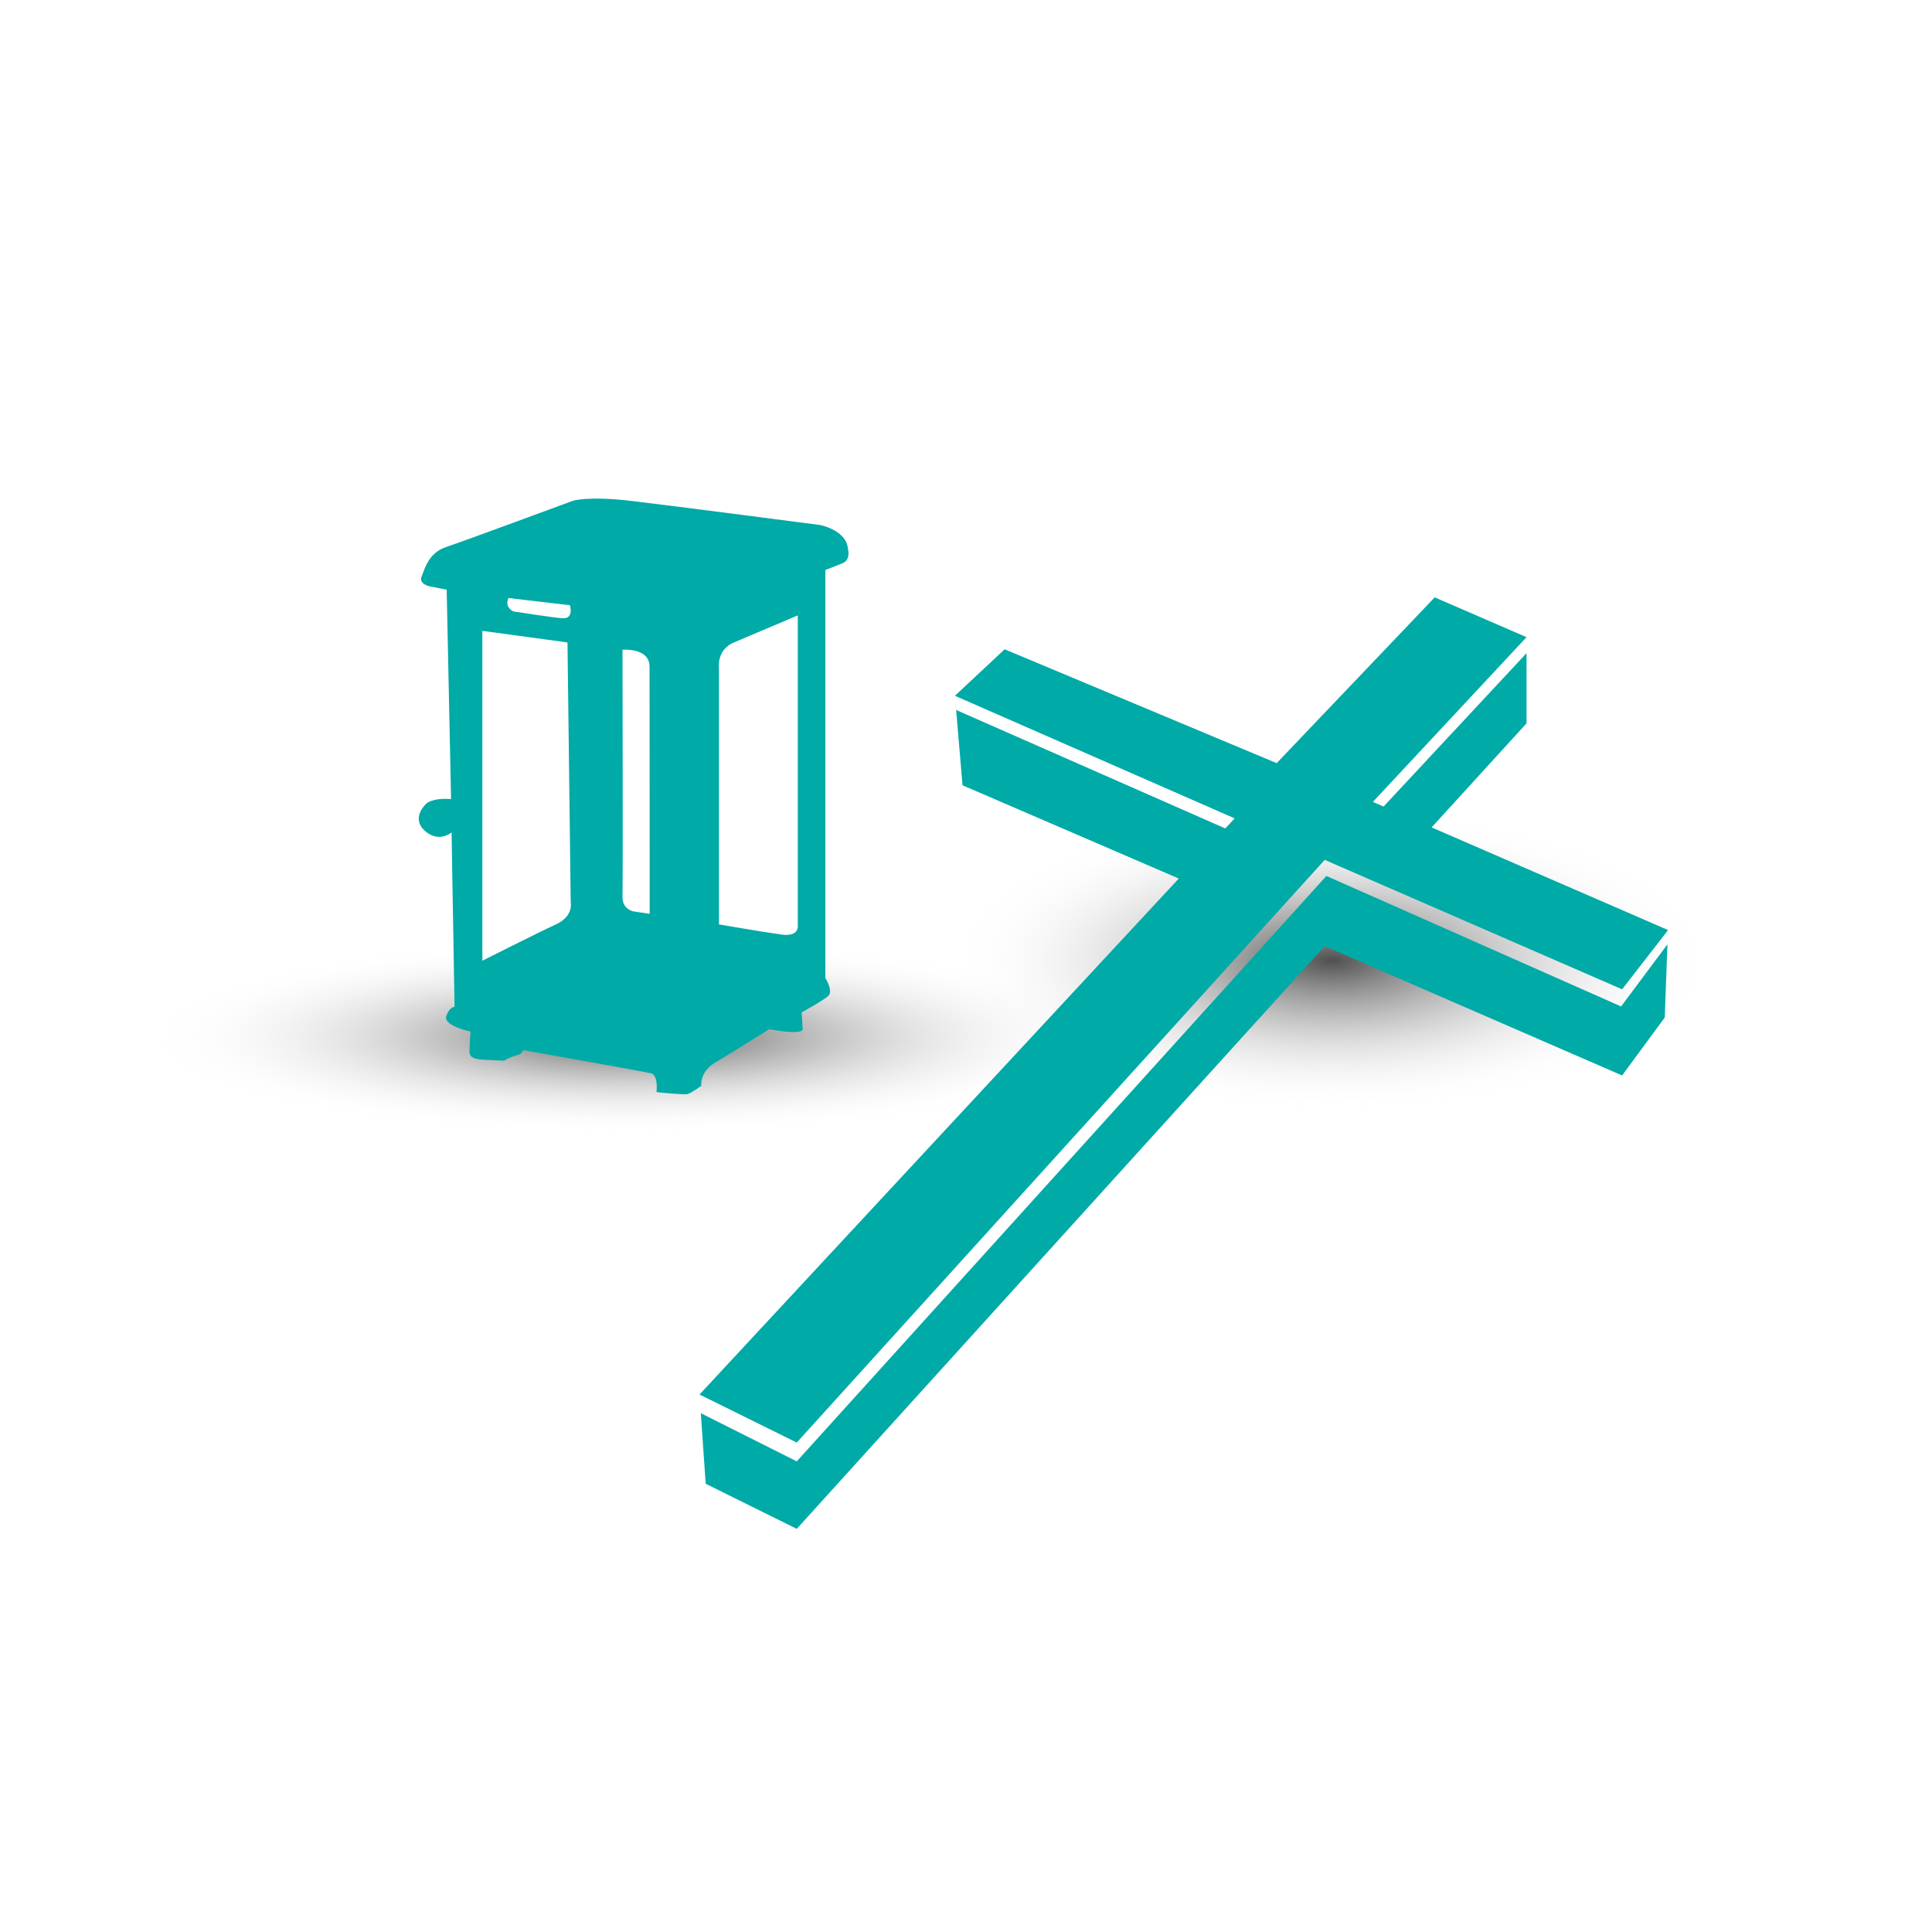 <?xml version="1.0" encoding="utf-8"?>
<!-- Generator: Adobe Illustrator 25.2.1, SVG Export Plug-In . SVG Version: 6.00 Build 0)  -->
<svg version="1.1" id="Laag_1" xmlns="http://www.w3.org/2000/svg" xmlns:xlink="http://www.w3.org/1999/xlink" x="0px" y="0px"
	 width="1500px" height="1500px" viewBox="0 0 1500 1500" style="enable-background:new 0 0 1500 1500;" xml:space="preserve">
<style type="text/css">
	.st0{opacity:0.8;fill:url(#SVGID_1_);}
	.st1{fill:#00AAA7;}
	.st2{opacity:0.8;fill:url(#SVGID_2_);}
	.st3{opacity:0.8;fill:url(#SVGID_3_);}
	.st4{opacity:0.8;fill:url(#SVGID_4_);}
	.st5{opacity:0.8;fill:url(#SVGID_5_);}
	.st6{opacity:0.8;fill:url(#SVGID_6_);}
	.st7{opacity:0.55;fill:url(#SVGID_7_);}
	.st8{opacity:0.8;fill:url(#SVGID_8_);}
	.st9{opacity:0.55;fill:url(#SVGID_9_);}
	.st10{opacity:0.55;fill:url(#SVGID_10_);}
	.st11{opacity:0.8;fill:url(#SVGID_11_);}
	.st12{opacity:0.8;fill:url(#SVGID_12_);}
	.st13{opacity:0.55;fill:url(#SVGID_13_);}
	.st14{opacity:0.55;fill:url(#SVGID_14_);}
	.st15{opacity:0.8;fill:url(#SVGID_15_);}
	.st16{fill:#FFFFFF;}
	.st17{opacity:0.55;fill:url(#SVGID_16_);}
	.st18{opacity:0.55;fill:url(#SVGID_17_);}
	.st19{clip-path:url(#SVGID_19_);}
	.st20{fill:#A39A9A;}
	.st21{fill:#00AAA7;stroke:#00AAA7;stroke-width:11.904;stroke-miterlimit:10;}
	.st22{clip-path:url(#SVGID_23_);}
	.st23{opacity:0.55;fill:url(#SVGID_24_);}
	.st24{opacity:0.8;fill:url(#SVGID_25_);}
	.st25{opacity:0.8;fill:url(#SVGID_26_);}
	.st26{fill:#00AAA7;stroke:#00AAA7;stroke-width:5.517;stroke-miterlimit:10;}
	.st27{fill:none;stroke:#00AAA7;stroke-width:5.822;stroke-miterlimit:10;}
	.st28{fill:none;}
</style>
<radialGradient id="SVGID_1_" cx="-119.291" cy="9109.534" r="310.125" gradientTransform="matrix(1.33 0 0 0.268 649.278 -1636.388)" gradientUnits="userSpaceOnUse">
	<stop  offset="0" style="stop-color:#242424"/>
	<stop  offset="0.229" style="stop-color:#616161;stop-opacity:0.75"/>
	<stop  offset="0.566" style="stop-color:#B5B5B5;stop-opacity:0.385"/>
	<stop  offset="0.804" style="stop-color:#EAEAEA;stop-opacity:0.126"/>
	<stop  offset="0.92" style="stop-color:#FFFFFF;stop-opacity:0"/>
</radialGradient>
<ellipse class="st0" cx="490.7" cy="805.3" rx="412.4" ry="83.1"/>
<radialGradient id="SVGID_2_" cx="211.682" cy="8776.242" r="310.125" gradientTransform="matrix(1.04 0 0 0.414 813.918 -2887.694)" gradientUnits="userSpaceOnUse">
	<stop  offset="0" style="stop-color:#242424"/>
	<stop  offset="0.229" style="stop-color:#616161;stop-opacity:0.75"/>
	<stop  offset="0.566" style="stop-color:#B5B5B5;stop-opacity:0.385"/>
	<stop  offset="0.804" style="stop-color:#EAEAEA;stop-opacity:0.126"/>
	<stop  offset="0.92" style="stop-color:#FFFFFF;stop-opacity:0"/>
</radialGradient>
<ellipse class="st2" cx="1034" cy="744.9" rx="322.5" ry="128.4"/>
<g>
	<path class="st1" d="M658.4,426.4c-1.1-15-21.8-18.8-21.8-18.8s-114.9-15-147.4-18.8c-32.5-3.8-44.4,0-44.4,0s-85.2,31.5-98.7,36
		c-13.5,4.5-16.5,17.3-18.8,22.9c-2.3,5.6,6,7.5,6,7.5l13.5,2.6l3.4,162.6c-14.6-1.1-19.1,3.4-19.1,3.4s-12.4,10.9-1.5,21
		c10.9,10.1,21,1.5,21,1.5l2.3,135.5c0,0-3.8-0.4-6.4,7.1c-2.6,7.5,18.8,12,18.8,12s-0.8,11.6-0.8,15.8c0,4.1,3.8,5.6,9.8,6
		c6,0.4,16.9,0.8,16.9,0.8s5.3-3,9.8-4.1c4.5-1.1,5.3-4.1,5.3-4.1s93.1,16.5,99.1,18c6,1.5,4.3,14.6,4.3,14.6s21.2,2.3,24.2,1.5
		c3-0.8,10.5-6.4,10.5-6.4c-0.4-12.8,11.6-18.4,11.6-18.4l41.3-25.5c27,4.9,25.9,0,25.9,0l-0.8-13.1c0,0,16.5-9,20.7-12.8
		c4.1-3.8-2.3-13.9-2.3-13.9V442.5c0,0,7.1-2.6,13.5-5.3C660.6,434.6,658.4,426.4,658.4,426.4z M394.8,464.3l47.7,5.6
		c0,0,3.4,10.9-6,10.1c-9.4-0.8-37.9-5.3-37.9-5.3S391.4,471.8,394.8,464.3z M431.6,717.7c-13.9,6.4-57.1,28.2-57.1,28.2V489.8
		l66.1,9l2.5,202C443.1,700.8,445.5,711.3,431.6,717.7z M504.4,709.5l-12.6-1.9c0,0-8.8-1.5-8.5-11.6c0.4-10.1,0-191.5,0-191.5
		s21-1.9,21,13.1C504.4,532.6,504.4,709.5,504.4,709.5z M607,725.6c-14.3-1.9-48.8-7.9-48.8-7.9v-199c0,0-2.1-14.1,11.6-19.9
		l49.6-21v240.3C619.3,718.1,621.2,727.5,607,725.6z"/>
</g>
<g>
	<polygon class="st1" points="544.1,1097.2 544.1,1097.2 543.1,1082.7 	"/>
	<polygon class="st1" points="1029.8,680.1 618.6,1134.6 544.1,1097.2 547.9,1152 618.6,1187 1028.5,734.6 1259.4,835 1292.5,790 
		1294.6,733.2 1258.6,781.4 	"/>
	<polygon class="st1" points="1294.6,733.2 1294.6,733.2 1295.1,722.1 	"/>
	<polygon class="st1" points="1028.5,667.6 1259.4,768.1 1295.1,722.1 1111.5,642.4 1185.2,561.6 1185.2,507.1 1074.2,626.2 
		1065.9,622.6 1185.2,494.7 1113.9,463.8 991.2,592.5 780,504.1 741.4,540.2 958.6,635.4 951.3,643.2 742.3,551.2 741.4,540.2 
		747.3,609.7 915.2,682.1 543.1,1082.7 618.6,1120 	"/>
</g>
<g>
	<defs>
		<circle id="SVGID_18_" cx="2687.2" cy="750.1" r="643.4"/>
	</defs>
	<clipPath id="SVGID_3_">
		<use xlink:href="#SVGID_18_"  style="overflow:visible;"/>
	</clipPath>
	<g style="clip-path:url(#SVGID_3_);">
		<g>
			<defs>
				
					<rect id="SVGID_20_" x="2134.4" y="-2858.9" transform="matrix(-1.836970e-16 1 -1 -1.836970e-16 3446.11 -1895.037)" width="1072.3" height="7268.9"/>
			</defs>
			<clipPath id="SVGID_4_">
				<use xlink:href="#SVGID_20_"  style="overflow:visible;"/>
			</clipPath>
		</g>
		<path class="st20" d="M6286.6,358.1l57.2,12.8v-2l-55.4-12.3H-928.4l-43.6,9.7v1.9l45.5-10.2h647.9L-612.5,449H-972v1.9h352.6
			l-352.6,96v2.9l362.2-98.9h722.5l-327.3,114.5H-972v2.4h750.6l-425.1,148.7H-972v3.2h316.4L-972,830.3v4.8l328.9-115.5h938.8
			l-410.6,200.9H-972v4.4h848.1l-585.6,286.6H-972v6.4h249.4L-972,1340v9.4l267.2-131.5H634.8l-271.3,220.9h20.2L652.7,1218h1339.7
			l-91.2,220.9h20.2l88.8-220.9h1339.7l88.8,220.9h20.2l-91.2-220.9h1339.7l268.9,220.9h20.2L4725.2,1218h1339.7l278.9,137.2v-9.4
			L6082.7,1218h261.1v-6.4h-274.3L5484,925h859.9v-4.4H5475l-410.6-200.9h938.8l340.7,119.6v-4.8l-328.2-114.8h328.2v-3.2h-337.3
			l-425.1-148.7h762.4v-2.4h-769.2l-327.3-114.5h722.5l374,102.1V550l-364.4-99.2h364.4V449h-371.3l-333.8-90.9H6286.6z M1043,358.1
			h647.9L1579.3,449h-721L1043,358.1z M848.7,449h-721l258.8-90.9h647.9L848.7,449z M2272.7,565.4l46.1-114.5h722.5l46.1,114.5
			H2272.7z M3088.3,567.8l59.8,148.7h-936.2l59.8-148.7H3088.3z M2309.2,450.9l-47.3,114.5h-814.6l139.4-114.5 M3050.9,450.9h722.5
			l139.4,114.5h-814.6L3050.9,450.9z M3050.1,449l-37.5-90.9h647.9l110.6,90.9H3050.1z M3040.5,449h-721l36.5-90.9H3004L3040.5,449z
			 M2309.9,449h-721l110.6-90.9h647.9L2309.9,449z M1577,450.9l-140.6,114.5H621.8l232.7-114.5H1577z M1433.4,567.8l-182.6,148.7
			H314.6l302.3-148.7H1433.4z M1444.3,567.8h816.6l-61.4,148.7h-936.2L1444.3,567.8z M2198.2,719.6l-83,200.9H1014.8l244.6-200.9
			H2198.2z M2210.6,719.6h938.8l80.8,200.9H2129.8L2210.6,719.6z M3161.9,719.6h938.7l244.6,200.9H3244.9L3161.9,719.6z
			 M3160.6,716.5l-61.4-148.7h816.6l181,148.7H3160.6z M3926.6,567.8h816.6l302.3,148.7h-936.2L3926.6,567.8z M3923.7,565.4
			L3783,450.9h722.5l232.7,114.5H3923.7z M3780.7,449l-111.6-90.9H4317l184.7,90.9H3780.7z M4325.7,358.1h647.9l258.8,90.9h-721
			L4325.7,358.1z M-602.9,449l332.9-90.9h647.9L118.1,449H-602.9z M122.4,450.9h722.5L610.9,565.4h-814.6L122.4,450.9z M-634,716.5
			l423.5-148.7H606L302.2,716.5H-634z M308.2,719.6h938.8l-246.8,200.9H-100.3L308.2,719.6z M-691.7,1211.5L-109.2,925H994.7
			l-351.9,286.6H-691.7z M660.5,1211.5L1009.4,925h1103.9L1995,1211.5H660.5z M2012.8,1211.5L2128.1,925h1104l115.3,286.6H2012.8z
			 M3365,1211.5L3246.7,925h1103.9l348.9,286.6H3365z M6051.8,1211.5H4717.3l-352-286.6h1103.9L6051.8,1211.5z M5460.4,920.6H4359.9
			l-246.8-200.9h938.8L5460.4,920.6z M5994.1,716.5h-936.2L4754,567.8h816.6L5994.1,716.5z M5563.8,565.4h-814.6l-234-114.5h722.5
			L5563.8,565.4z M5962.9,449h-721l-259.8-90.9h647.9L5962.9,449z"/>
		<path class="st21" d="M6282.1,355.8l57.2,12.8v-2l-55.4-12.3H-932.9l-43.6,9.7v1.9l45.5-10.2h647.9L-617,446.7h-359.5v1.9h352.6
			l-352.6,96v2.9l362.2-98.9h722.5L-219.1,563h-757.5v2.4h750.6L-651,714.1h-325.5v3.2h316.4L-976.6,828v4.8l328.9-115.5h938.8
			l-410.6,200.9h-857.1v4.4h848.1L-714,1209.2h-262.6v6.4h249.4l-249.4,122v9.4l267.2-131.5H630.3l-271.3,220.9h20.2l268.9-220.9
			h1339.7l-91.2,220.9h20.2l88.8-220.9h1339.7l88.8,220.9h20.2l-91.2-220.9h1339.7l268.9,220.9h20.2l-271.3-220.9h1339.7
			l278.9,137.2v-9.4l-261.1-127.8h261.1v-6.4H6065l-585.6-286.6h859.9v-4.4h-868.8l-410.6-200.9h938.8l340.7,119.6v-4.8
			l-328.2-114.8h328.2v-3.2H6002l-425.1-148.7h762.3V563h-769.2l-327.3-114.5h722.5l374,102.1v-2.9l-364.4-99.2h364.4v-1.9H5968
			l-333.8-90.9H6282.1z M1038.5,355.8h647.9l-111.6,90.9h-721L1038.5,355.8z M844.2,446.7h-721L382,355.8h647.9L844.2,446.7z
			 M2268.2,563l46.1-114.5h722.5l46.1,114.5H2268.2z M3083.8,565.4l59.8,148.7h-936.2l59.8-148.7H3083.8z M2999.4,355.8l36.6,90.9
			h-721l36.5-90.9 M1572.5,448.5L1431.9,563H617.2L850,448.5H1572.5z M1428.9,565.4l-182.6,148.7H310.1l302.3-148.7H1428.9z
			 M2206.1,717.3h938.8l80.8,200.9H2125.3L2206.1,717.3z M3922.1,565.4h816.6l302.3,148.7h-936.2L3922.1,565.4z M3919.1,563
			l-140.6-114.5H4501L4733.8,563H3919.1z M3776.2,446.7l-111.6-90.9h647.9l184.7,90.9H3776.2z M4321.1,355.8H4969l258.8,90.9h-721
			L4321.1,355.8z M-607.4,446.7l332.9-90.9h647.9l-259.8,90.9H-607.4z M117.8,448.5h722.5L606.4,563h-814.6L117.8,448.5z
			 M-638.6,714.1l423.5-148.7h816.6L297.6,714.1H-638.6z M303.6,717.3h938.8L995.6,918.2H-104.8L303.6,717.3z M-696.2,1209.2
			l582.5-286.6H990.2l-352,286.6H-696.2z M2008.2,1209.2l115.3-286.6h1104l115.3,286.6H2008.2z M6047.2,1209.2H4712.7l-351.9-286.6
			h1103.9L6047.2,1209.2z M5455.8,918.2H4355.4l-246.8-200.9h938.8L5455.8,918.2z M5989.6,714.1h-936.2l-303.9-148.7h816.6
			L5989.6,714.1z M5559.2,563h-814.6l-233.9-114.5h722.5L5559.2,563z M5958.4,446.7h-721l-259.8-90.9h647.9L5958.4,446.7z"/>
	</g>
</g>
</svg>
